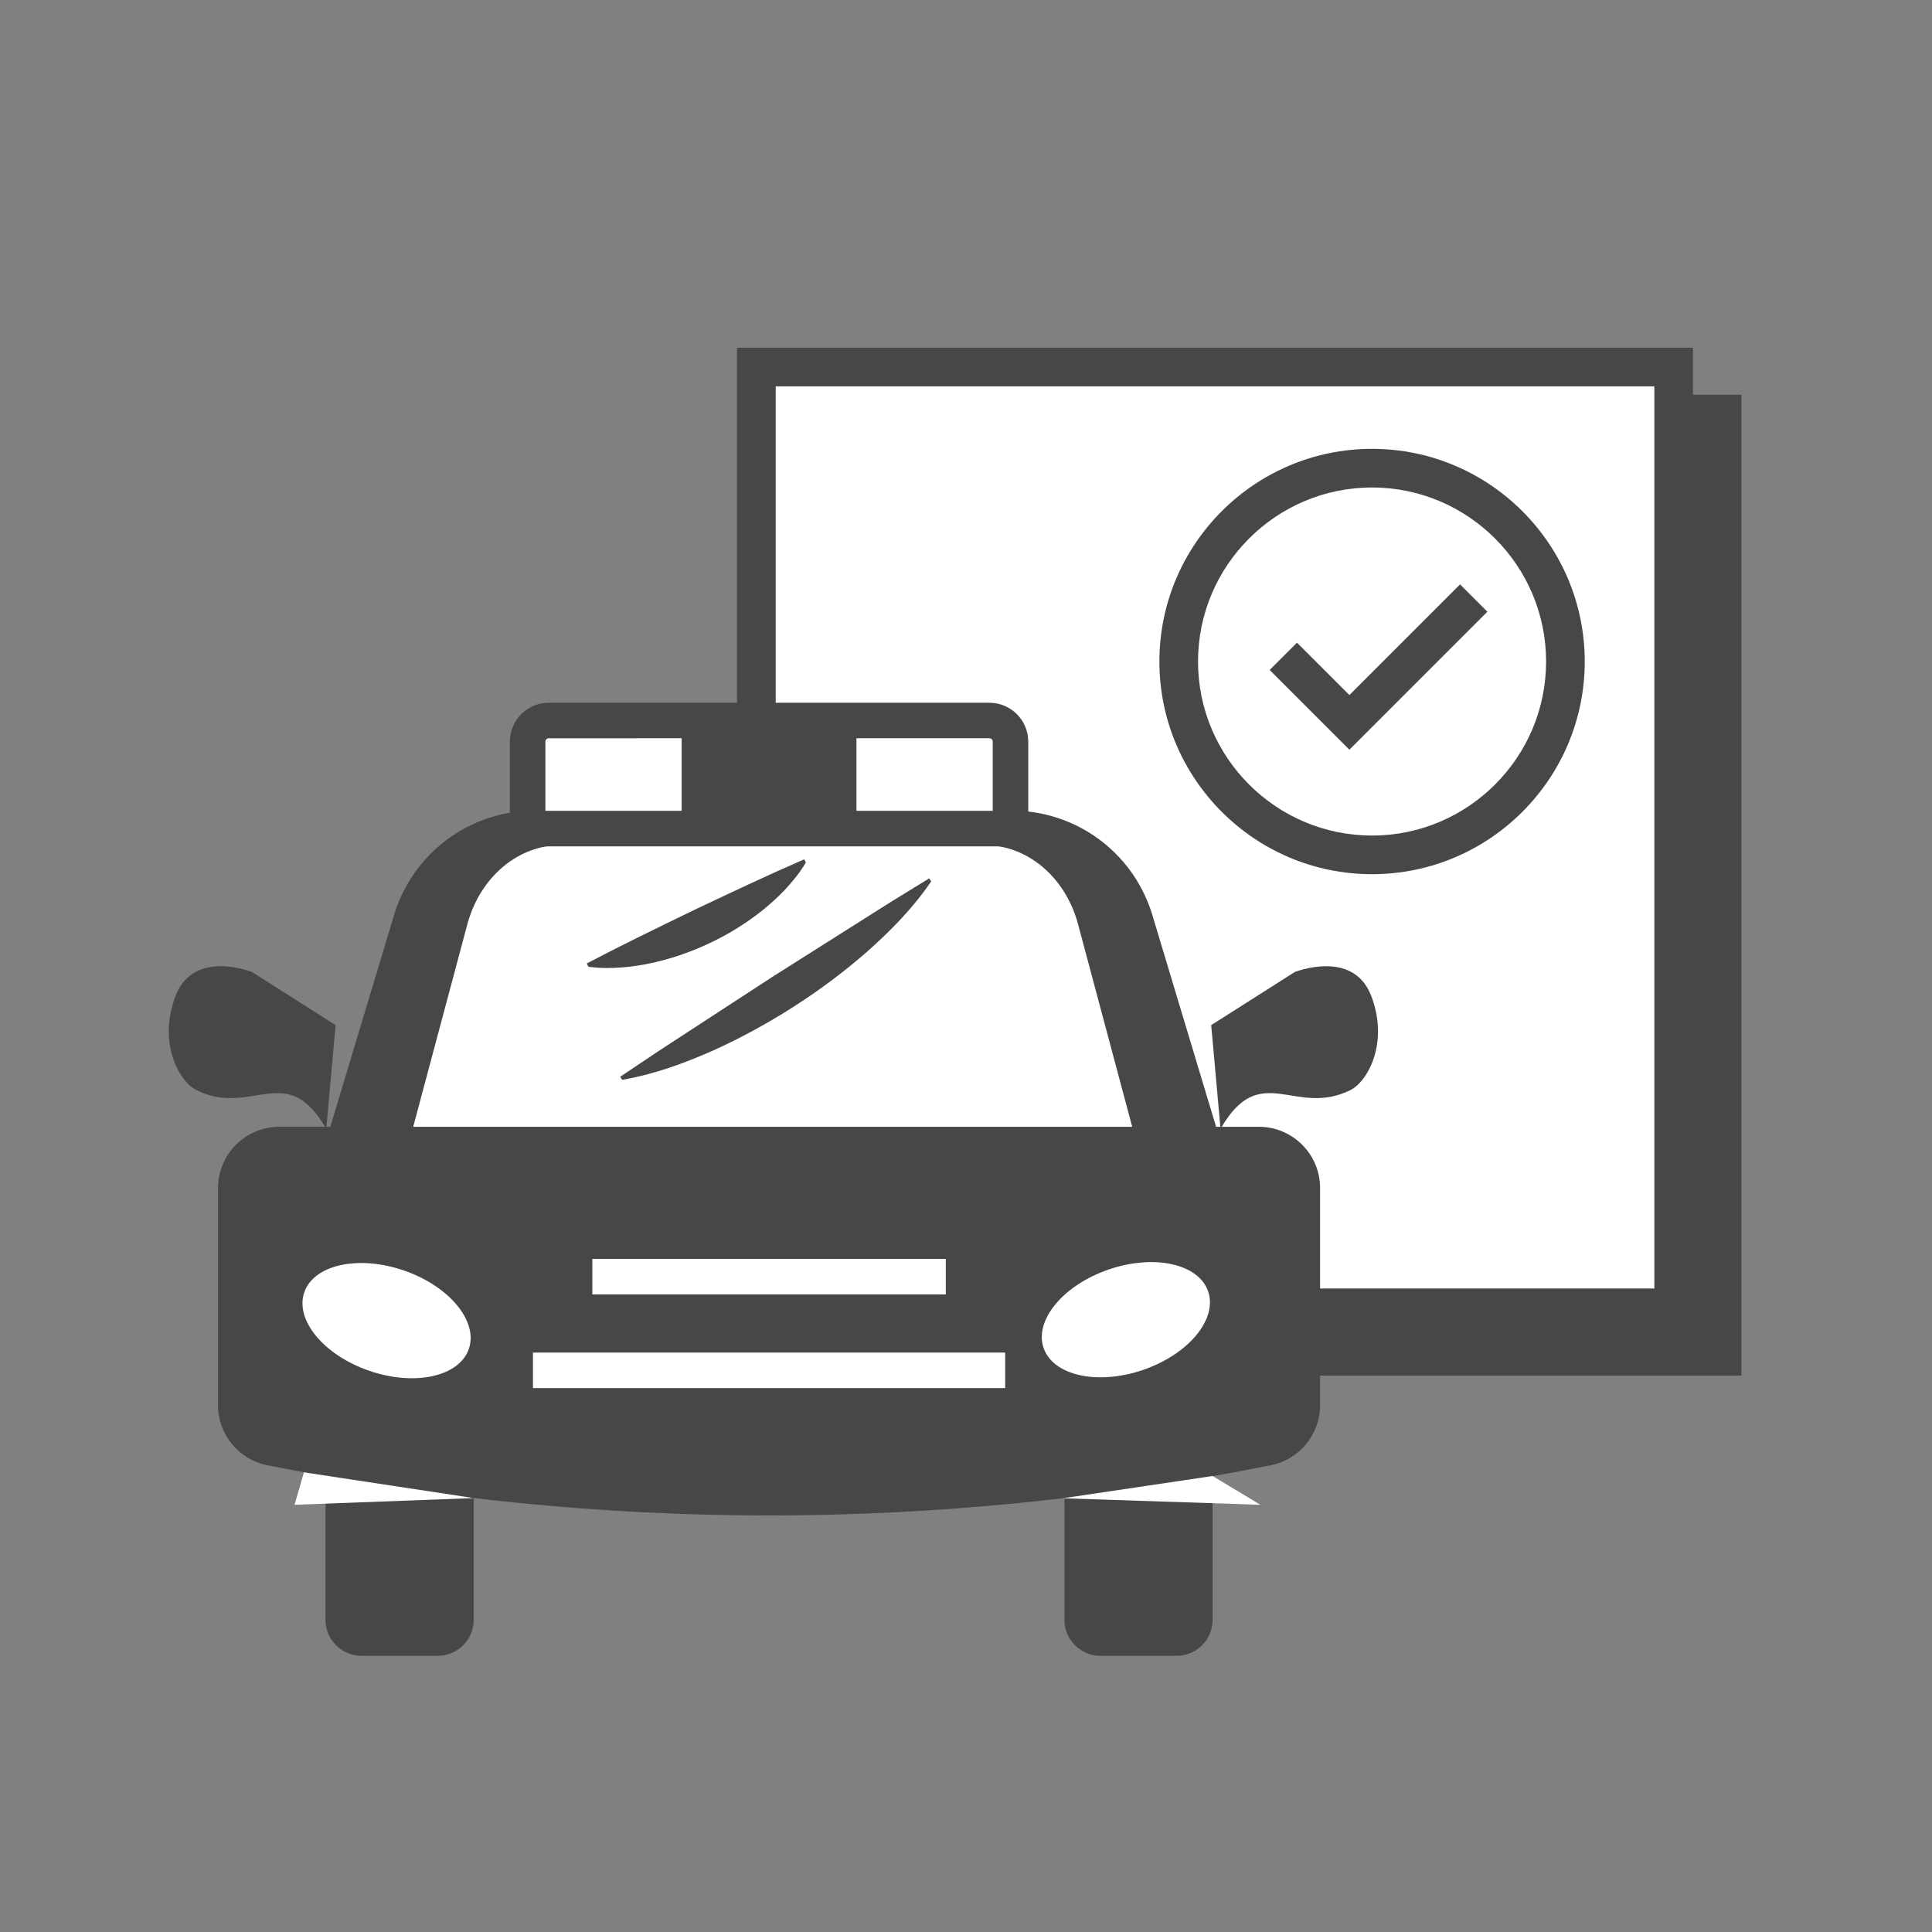 <?xml version="1.0" encoding="utf-8"?>
<!-- Generator: Adobe Illustrator 24.3.0, SVG Export Plug-In . SVG Version: 6.00 Build 0)  -->
<svg version="1.1" id="Layer_1" xmlns="http://www.w3.org/2000/svg" xmlns:xlink="http://www.w3.org/1999/xlink" x="0px" y="0px"
	 viewBox="0 0 500 500" style="enable-background:new 0 0 500 500;" xml:space="preserve">
<rect x="0" y="0" width="500" height="500" fill="#808080" stroke="none"/>
<style type="text/css">
	.st0{fill:#FFFFFF;}
	.st1{fill:#474747;}
	.st2{fill:#404040;}
	.st3{fill:#FFFFFF;stroke:#474747;stroke-width:10;stroke-miterlimit:10;}
	.st4{fill:#FFFFFF;stroke:#474747;stroke-width:6.508;stroke-miterlimit:10;}
	.st5{fill:#FFFFFF;stroke:#474747;stroke-width:9.194;stroke-miterlimit:10;}
	.st6{fill:#FFFFFF;stroke:#474747;stroke-width:10;stroke-linejoin:round;stroke-miterlimit:10;}
</style>
<g>
	<g>
		<rect x="208.1" y="107.34" class="st1" width="237.4" height="243.46"/>
		<path class="st1" d="M450.69,356H202.9V102.15h247.78V356z M213.29,345.61H440.3V112.54H213.29V345.61z"/>
	</g>
	<g>
		<rect x="195.75" y="94.99" class="st0" width="237.4" height="243.46"/>
		<path class="st1" d="M438.14,343.46h-247.4V89.99h247.4V343.46z M200.75,333.46h227.4V99.99h-227.4V333.46z"/>
	</g>
</g>
<g>
	<circle class="st0" cx="355.09" cy="171.2" r="50.04"/>
	<path class="st1" d="M355.09,226.24c-30.35,0-55.04-24.69-55.04-55.04s24.69-55.04,55.04-55.04s55.04,24.69,55.04,55.04
		S385.44,226.24,355.09,226.24z M355.09,126.16c-24.84,0-45.04,20.21-45.04,45.04s20.21,45.04,45.04,45.04s45.04-20.21,45.04-45.04
		S379.92,126.16,355.09,126.16z"/>
</g>
<g>
	<polyline class="st0" points="332.12,169.85 349.22,186.95 381.39,154.78 	"/>
	<polygon class="st1" points="349.22,194.02 328.59,173.39 335.66,166.32 349.22,179.88 377.86,151.24 384.93,158.31 	"/>
</g>
<g>
	<g>
		<g>
			<path class="st1" d="M113.28,428.52H93.55c-5.14,0-9.31-4.17-9.31-9.31v-41.05c0-5.14,4.17-9.31,9.31-9.31h19.73
				c5.14,0,9.31,4.17,9.31,9.31v41.05C122.59,424.35,118.42,428.52,113.28,428.52z"/>
		</g>
		<g>
			<path class="st1" d="M304.51,428.52h-19.73c-5.14,0-9.31-4.17-9.31-9.31v-41.05c0-5.14,4.17-9.31,9.31-9.31h19.73
				c5.14,0,9.31,4.17,9.31,9.31v41.05C313.82,424.35,309.66,428.52,304.51,428.52z"/>
		</g>
	</g>
	<g>
		<path class="st0" d="M172.24,368.84l-93.59-38.59l27.91-92.74c4.47-13.79,17.32-23.13,31.82-23.13h33.86h55.71h33.86
			c14.5,0,27.34,9.34,31.82,23.13l25.78,85.66l-91.46,45.67H172.24z"/>
		<path class="st1" d="M229.04,373.43h-57.71l-98.28-40.52l29.12-96.72c5.13-15.83,19.67-26.4,36.22-26.4h123.43
			c16.54,0,31.08,10.57,36.19,26.31l26.93,89.46L229.04,373.43z M173.15,364.24h53.72l87.02-43.46l-24.67-81.95
			c-3.84-11.84-14.87-19.86-27.41-19.86H138.38c-12.54,0-23.57,8.02-27.44,19.95l-26.69,88.66L173.15,364.24z"/>
	</g>
	<g>
		<path class="st0" d="M174.64,368.84l-85.23-38.59l25.42-92.74c4.07-13.79,15.77-23.13,28.97-23.13h30.83h50.73h30.83
			c13.2,0,24.9,9.34,28.97,23.13l23.48,85.66l-83.29,45.67H174.64z"/>
		<path class="st1" d="M226.49,373.22h-52.81l-89.5-40.52l26.41-96.35c4.67-15.8,18-26.36,33.2-26.36h112.4
			c15.21,0,28.54,10.56,33.18,26.27l24.42,89.08L226.49,373.22z M175.58,364.45h48.66l79.26-43.46l-22.56-82.31
			c-3.51-11.87-13.46-19.9-24.74-19.9H143.8c-11.28,0-21.24,8.03-24.77,19.98L94.63,327.8L175.58,364.45z"/>
	</g>
	<g>
		<path class="st0" d="M173.88,368.84L86,330.25l26.21-92.74c4.2-13.79,16.26-23.13,29.87-23.13h31.79h52.31h31.79
			c13.61,0,25.67,9.34,29.87,23.13l24.21,85.66l-85.87,45.67H173.88z"/>
		<path class="st1" d="M227.3,373.29h-54.36l-92.28-40.52l27.27-96.47c4.81-15.81,18.53-26.37,34.16-26.37h115.89
			c15.63,0,29.35,10.56,34.13,26.29l25.21,89.2L227.3,373.29z M174.81,364.38h50.26l81.72-43.46l-23.23-82.2
			c-3.61-11.86-13.9-19.89-25.59-19.89H142.09c-11.68,0-21.97,8.03-25.61,19.97l-25.13,88.92L174.81,364.38z"/>
	</g>
	<g>
		<path class="st0" d="M176.36,368.84l-79.22-38.59l23.63-92.74c3.79-13.79,14.66-23.13,26.93-23.13h28.66h47.16h28.66
			c12.27,0,23.15,9.34,26.93,23.13l21.83,85.66l-77.42,45.67H176.36z"/>
		<path class="st1" d="M224.67,373.07h-49.29l-83.2-40.52l24.48-96.08c4.33-15.77,16.79-26.31,31.03-26.31h104.48
			c14.24,0,26.7,10.54,31.01,26.24l22.63,88.8L224.67,373.07z M177.33,364.61h45.03l73.69-43.47l-21.04-82.58
			c-3.27-11.9-12.45-19.94-22.83-19.94H147.69c-10.38,0-19.57,8.04-22.85,20.02l-22.76,89.32L177.33,364.61z"/>
	</g>
	<g>
		<path class="st0" d="M175.24,368.84l-83.11-38.59l24.79-92.74c3.97-13.79,15.38-23.13,28.25-23.13h30.07h49.48h30.07
			c12.87,0,24.28,9.34,28.25,23.13l22.9,85.66l-81.22,45.67H175.24z"/>
		<path class="st1" d="M225.85,373.17h-51.57L87,332.64l25.73-96.25c4.55-15.79,17.57-26.34,32.44-26.34h109.61
			c14.87,0,27.89,10.55,32.42,26.26l23.79,88.98L225.85,373.17z M176.2,364.51h47.38l77.3-43.47l-22.03-82.41
			c-3.42-11.88-13.1-19.92-24.07-19.92H145.17c-10.97,0-20.65,8.04-24.09,20l-23.83,89.14L176.2,364.51z"/>
	</g>
	<g>
		<path class="st1" d="M72.28,291.61h253.5c8.76,0,15.86,7.1,15.86,15.86v56.16c0,7.55-5.31,14.08-12.71,15.56
			c-86.6,17.34-173.2,17.34-259.8,0c-7.4-1.48-12.71-8.02-12.71-15.56l0-56.16C56.42,298.71,63.52,291.61,72.28,291.61z"/>
	</g>
	<g>
		<path class="st0" d="M256.05,186.46H142.01c-3.02,0-5.46,2.44-5.46,5.46v22.52h124.96v-22.52
			C261.51,188.91,259.07,186.46,256.05,186.46z"/>
		<path class="st1" d="M266.11,219.04H131.95v-27.11c0-5.55,4.51-10.06,10.06-10.06h114.04c5.55,0,10.06,4.51,10.06,10.06V219.04z
			 M141.15,209.84h115.77v-17.92c0-0.48-0.39-0.86-0.86-0.86H142.01c-0.48,0-0.86,0.39-0.86,0.86V209.84z"/>
	</g>
	<g>
		<rect x="176.41" y="183.34" class="st1" width="45.24" height="30.88"/>
	</g>
	<g>
		
			<ellipse transform="matrix(0.946 -0.325 0.325 0.946 -95.109 112.989)" class="st0" cx="291.18" cy="341.63" rx="22.51" ry="13.73"/>
	</g>
	<g>
		
			<ellipse transform="matrix(0.325 -0.946 0.946 0.325 -255.625 325.301)" class="st0" cx="99.95" cy="341.63" rx="13.73" ry="22.51"/>
	</g>
	<g>
		<rect x="153.3" y="325.81" class="st0" width="91.47" height="9.19"/>
	</g>
	<g>
		<rect x="137.93" y="350.05" class="st0" width="122.21" height="9.19"/>
	</g>
	<g>
		<g>
			<path class="st1" d="M313.46,265.3l21.6-13.73c0,0,15.01-6.04,19.75,6.01c4.73,12.06-0.74,22.27-5.36,24.55
				c-14.36,7.1-23.29-7.94-33.58,10.02"/>
		</g>
		<g>
			<path class="st1" d="M86.85,265.3l-21.6-13.73c0,0-15.01-6.04-19.75,6.01c-4.73,12.06,0.74,22.27,5.36,24.55
				c14.36,7.1,23.29-7.94,33.58,10.02"/>
		</g>
	</g>
	<g>
		<polyline class="st0" points="313.82,381.99 275.05,387.75 326.19,389.44 		"/>
	</g>
	<g>
		<polyline class="st0" points="122.59,387.7 78.65,381.04 76.23,389.44 		"/>
	</g>
</g>
<g>
	<g>
		<line class="st0" x1="208.35" y1="222.81" x2="152.07" y2="249.78"/>
	</g>
	<g>
		<path class="st1" d="M208.55,223.23c-1.59,2.71-3.43,4.88-5.32,6.94c-1.91,2.03-3.93,3.84-6.01,5.51
			c-4.18,3.31-8.63,6.06-13.33,8.29c-4.69,2.24-9.62,3.99-14.82,5.17c-2.61,0.57-5.28,1.01-8.06,1.23
			c-2.79,0.19-5.64,0.27-8.74-0.18l-0.41-0.85l6.94-3.58l6.98-3.49c4.66-2.32,9.35-4.56,14.02-6.84c4.71-2.21,9.39-4.47,14.12-6.64
			l7.09-3.25l7.14-3.16L208.55,223.23z"/>
	</g>
</g>
<g>
	<g>
		<line class="st0" x1="240.73" y1="227.71" x2="160.75" y2="279.06"/>
	</g>
	<g>
		<path class="st1" d="M240.99,228.11c-4.85,7.1-10.58,12.84-16.57,18.17c-6.03,5.27-12.39,10.02-19.07,14.28
			c-6.67,4.27-13.63,8.09-20.93,11.37c-7.34,3.23-14.94,6.06-23.4,7.53l-0.51-0.8l9.87-6.61l9.95-6.49l19.91-12.97l20.08-12.7
			l10.04-6.35l10.12-6.22L240.99,228.11z"/>
	</g>
</g>
</svg>
